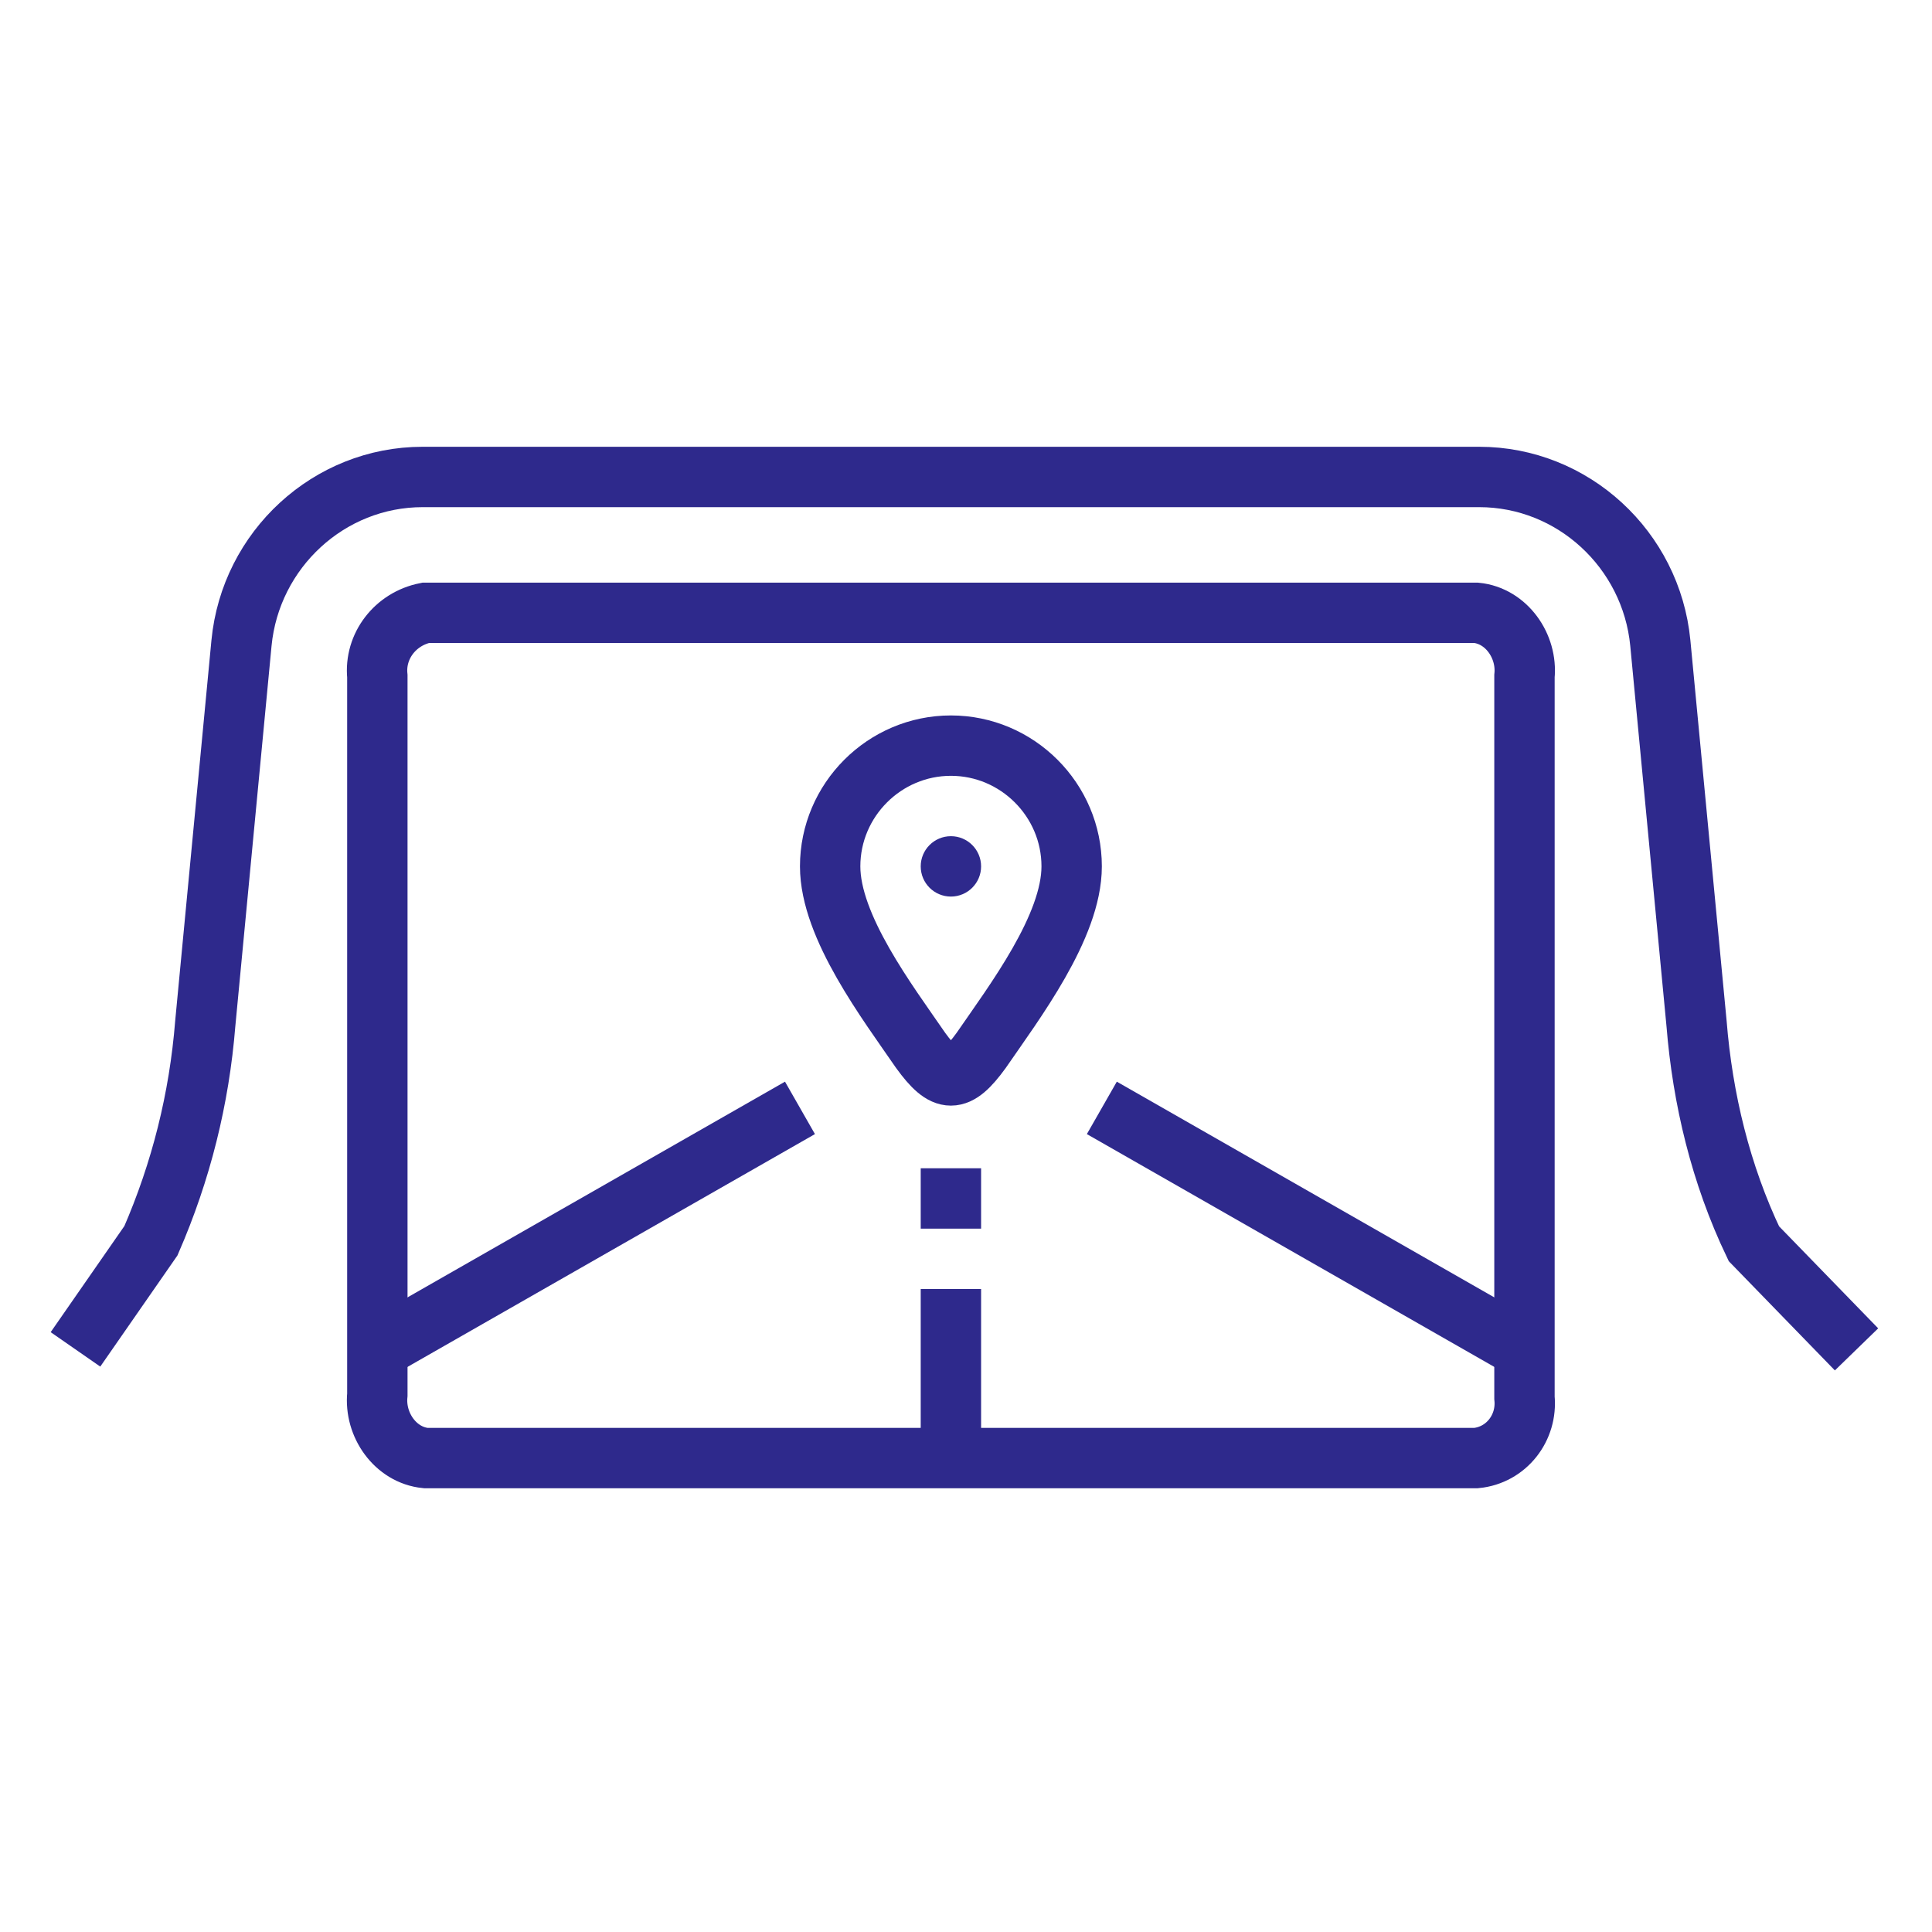 <svg xmlns="http://www.w3.org/2000/svg" xmlns:xlink="http://www.w3.org/1999/xlink" id="Layer_1" x="0px" y="0px" viewBox="0 0 64 64" style="enable-background:new 0 0 64 64;" xml:space="preserve">
<style type="text/css">
	.st0{fill:none;stroke:#2E298C;stroke-width:2;stroke-linejoin:round;}
	.st1{fill:none;stroke:#2E298C;stroke-width:2;}
	.st2{fill:#2E298C;}
	.st3{fill:none;stroke:#2E298C;stroke-width:2;stroke-miterlimit:10;}
</style>
<line class="st0" x1="36.5" y1="36.7" x2="50.5" y2="44.7"></line>
<line class="st0" x1="12.5" y1="44.7" x2="26.5" y2="36.7"></line>
<line class="st0" x1="31.5" y1="42.7" x2="31.5" y2="47.7"></line>
<line class="st0" x1="31.5" y1="38.7" x2="31.5" y2="40.7"></line>
<path class="st1" d="M35.5,28.7c0,2-1.9,4.5-3,6.1c-0.8,1.1-1.2,1.1-2,0c-1.1-1.6-3-4.1-3-6.1c0-2.2,1.8-4,4-4S35.5,26.5,35.5,28.7z  "></path>
<circle class="st2" cx="31.5" cy="28.7" r="1"></circle>
<path class="st3" d="M48.9,48.3H14.1c-1-0.1-1.7-1.1-1.6-2.1V22.4c-0.1-1,0.6-1.9,1.6-2.1h34.8c1,0.1,1.7,1.1,1.6,2.1v23.9  C50.6,47.3,49.9,48.2,48.9,48.3z"></path>
<path class="st3" d="M61.5,44.7l-3.4-3.5c-1.1-2.3-1.7-4.8-1.9-7.3l-1.2-12.6c-0.3-3.1-2.9-5.5-6-5.5H14c-3.1,0-5.7,2.4-6,5.5  L6.8,33.9C6.6,36.4,6,38.8,5,41.1l-2.5,3.6"></path>
</svg>